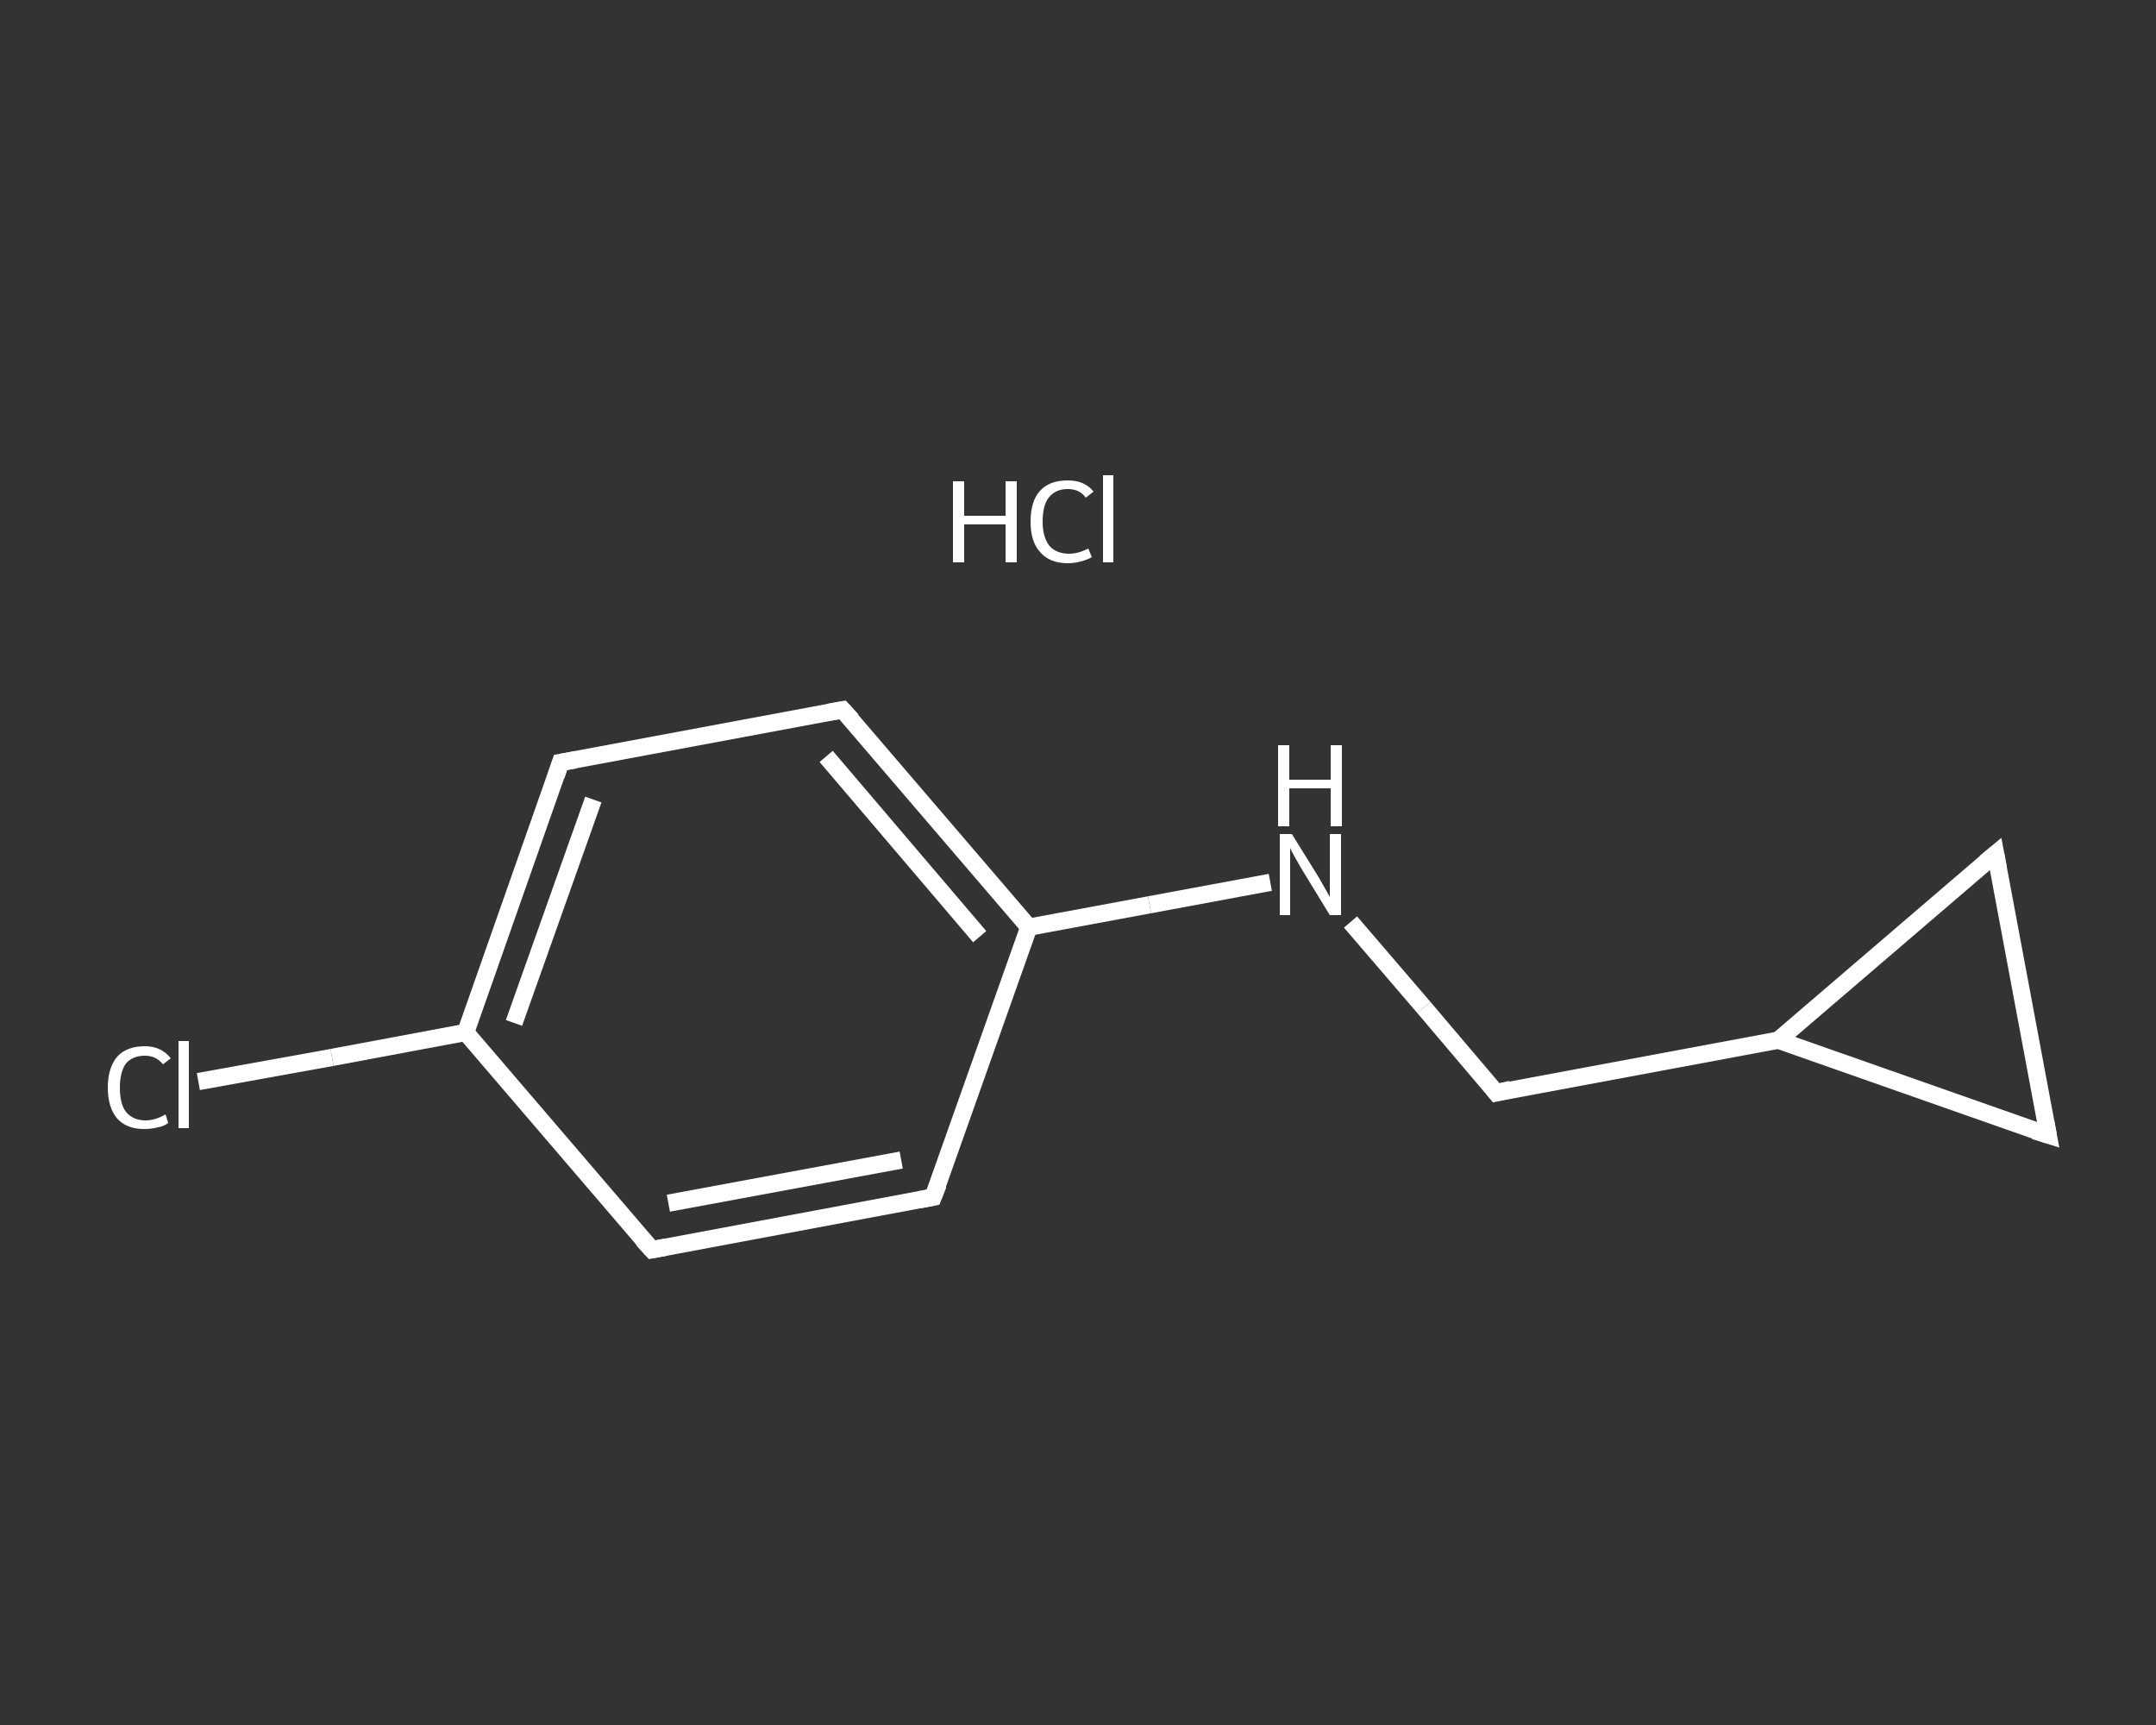 <?xml version='1.0' encoding='iso-8859-1'?>
<svg version='1.1' baseProfile='full'
              xmlns='http://www.w3.org/2000/svg'
                      xmlns:rdkit='http://www.rdkit.org/xml'
                      xmlns:xlink='http://www.w3.org/1999/xlink'
                  xml:space='preserve'
width='250px' height='200px' viewBox='0 0 250 200'>
<rect x="0" y="0" width="250" height="200" fill="#333333" stroke="none"/>
<!-- END OF HEADER -->
<rect style='opacity:1.0;fill:transparent;stroke:none' width='250.0' height='200.0' x='0.0' y='0.0'> </rect>
<path class='bond-0 atom-1 atom-2' d='M 23.0,125.4 L 38.5,122.6' style='fill:none;fill-rule:evenodd;stroke:#FFFFFF;stroke-width:2.0px;stroke-linecap:butt;stroke-linejoin:miter;stroke-opacity:1' />
<path class='bond-0 atom-1 atom-2' d='M 38.5,122.6 L 54.0,119.7' style='fill:none;fill-rule:evenodd;stroke:#FFFFFF;stroke-width:2.0px;stroke-linecap:butt;stroke-linejoin:miter;stroke-opacity:1' />
<path class='bond-1 atom-2 atom-3' d='M 54.0,119.7 L 65.0,88.4' style='fill:none;fill-rule:evenodd;stroke:#FFFFFF;stroke-width:2.0px;stroke-linecap:butt;stroke-linejoin:miter;stroke-opacity:1' />
<path class='bond-1 atom-2 atom-3' d='M 59.6,118.6 L 68.8,92.7' style='fill:none;fill-rule:evenodd;stroke:#FFFFFF;stroke-width:2.0px;stroke-linecap:butt;stroke-linejoin:miter;stroke-opacity:1' />
<path class='bond-2 atom-3 atom-4' d='M 65.0,88.4 L 97.7,82.3' style='fill:none;fill-rule:evenodd;stroke:#FFFFFF;stroke-width:2.0px;stroke-linecap:butt;stroke-linejoin:miter;stroke-opacity:1' />
<path class='bond-3 atom-4 atom-5' d='M 97.7,82.3 L 119.3,107.5' style='fill:none;fill-rule:evenodd;stroke:#FFFFFF;stroke-width:2.0px;stroke-linecap:butt;stroke-linejoin:miter;stroke-opacity:1' />
<path class='bond-3 atom-4 atom-5' d='M 95.8,87.7 L 113.6,108.6' style='fill:none;fill-rule:evenodd;stroke:#FFFFFF;stroke-width:2.0px;stroke-linecap:butt;stroke-linejoin:miter;stroke-opacity:1' />
<path class='bond-4 atom-5 atom-6' d='M 119.3,107.5 L 133.3,104.9' style='fill:none;fill-rule:evenodd;stroke:#FFFFFF;stroke-width:2.0px;stroke-linecap:butt;stroke-linejoin:miter;stroke-opacity:1' />
<path class='bond-4 atom-5 atom-6' d='M 133.3,104.9 L 147.3,102.3' style='fill:none;fill-rule:evenodd;stroke:#FFFFFF;stroke-width:2.0px;stroke-linecap:butt;stroke-linejoin:miter;stroke-opacity:1' />
<path class='bond-5 atom-6 atom-7' d='M 156.6,106.9 L 165.1,116.8' style='fill:none;fill-rule:evenodd;stroke:#FFFFFF;stroke-width:2.0px;stroke-linecap:butt;stroke-linejoin:miter;stroke-opacity:1' />
<path class='bond-5 atom-6 atom-7' d='M 165.1,116.8 L 173.5,126.7' style='fill:none;fill-rule:evenodd;stroke:#FFFFFF;stroke-width:2.0px;stroke-linecap:butt;stroke-linejoin:miter;stroke-opacity:1' />
<path class='bond-6 atom-7 atom-8' d='M 173.5,126.7 L 206.2,120.6' style='fill:none;fill-rule:evenodd;stroke:#FFFFFF;stroke-width:2.0px;stroke-linecap:butt;stroke-linejoin:miter;stroke-opacity:1' />
<path class='bond-7 atom-8 atom-9' d='M 206.2,120.6 L 231.4,99.0' style='fill:none;fill-rule:evenodd;stroke:#FFFFFF;stroke-width:2.0px;stroke-linecap:butt;stroke-linejoin:miter;stroke-opacity:1' />
<path class='bond-8 atom-9 atom-10' d='M 231.4,99.0 L 237.5,131.6' style='fill:none;fill-rule:evenodd;stroke:#FFFFFF;stroke-width:2.0px;stroke-linecap:butt;stroke-linejoin:miter;stroke-opacity:1' />
<path class='bond-9 atom-5 atom-11' d='M 119.3,107.5 L 108.2,138.8' style='fill:none;fill-rule:evenodd;stroke:#FFFFFF;stroke-width:2.0px;stroke-linecap:butt;stroke-linejoin:miter;stroke-opacity:1' />
<path class='bond-10 atom-11 atom-12' d='M 108.2,138.8 L 75.6,144.9' style='fill:none;fill-rule:evenodd;stroke:#FFFFFF;stroke-width:2.0px;stroke-linecap:butt;stroke-linejoin:miter;stroke-opacity:1' />
<path class='bond-10 atom-11 atom-12' d='M 104.5,134.5 L 77.5,139.5' style='fill:none;fill-rule:evenodd;stroke:#FFFFFF;stroke-width:2.0px;stroke-linecap:butt;stroke-linejoin:miter;stroke-opacity:1' />
<path class='bond-11 atom-12 atom-2' d='M 75.6,144.9 L 54.0,119.7' style='fill:none;fill-rule:evenodd;stroke:#FFFFFF;stroke-width:2.0px;stroke-linecap:butt;stroke-linejoin:miter;stroke-opacity:1' />
<path class='bond-12 atom-10 atom-8' d='M 237.5,131.6 L 206.2,120.6' style='fill:none;fill-rule:evenodd;stroke:#FFFFFF;stroke-width:2.0px;stroke-linecap:butt;stroke-linejoin:miter;stroke-opacity:1' />
<path d='M 64.5,89.9 L 65.0,88.4 L 66.7,88.1' style='fill:none;stroke:#FFFFFF;stroke-width:2.0px;stroke-linecap:butt;stroke-linejoin:miter;stroke-opacity:1;' />
<path d='M 96.0,82.6 L 97.7,82.3 L 98.8,83.5' style='fill:none;stroke:#FFFFFF;stroke-width:2.0px;stroke-linecap:butt;stroke-linejoin:miter;stroke-opacity:1;' />
<path d='M 173.1,126.2 L 173.5,126.7 L 175.2,126.3' style='fill:none;stroke:#FFFFFF;stroke-width:2.0px;stroke-linecap:butt;stroke-linejoin:miter;stroke-opacity:1;' />
<path d='M 230.2,100.0 L 231.4,99.0 L 231.7,100.6' style='fill:none;stroke:#FFFFFF;stroke-width:2.0px;stroke-linecap:butt;stroke-linejoin:miter;stroke-opacity:1;' />
<path d='M 237.2,130.0 L 237.5,131.6 L 235.9,131.1' style='fill:none;stroke:#FFFFFF;stroke-width:2.0px;stroke-linecap:butt;stroke-linejoin:miter;stroke-opacity:1;' />
<path d='M 108.8,137.3 L 108.2,138.8 L 106.6,139.1' style='fill:none;stroke:#FFFFFF;stroke-width:2.0px;stroke-linecap:butt;stroke-linejoin:miter;stroke-opacity:1;' />
<path d='M 77.2,144.6 L 75.6,144.9 L 74.5,143.7' style='fill:none;stroke:#FFFFFF;stroke-width:2.0px;stroke-linecap:butt;stroke-linejoin:miter;stroke-opacity:1;' />
<path class='atom-0' d='M 110.5 55.8
L 111.8 55.8
L 111.8 59.8
L 116.6 59.8
L 116.6 55.8
L 117.9 55.8
L 117.9 65.2
L 116.6 65.2
L 116.6 60.8
L 111.8 60.8
L 111.8 65.2
L 110.5 65.2
L 110.5 55.8
' fill='#FFFFFF'/>
<path class='atom-0' d='M 119.5 60.5
Q 119.5 58.1, 120.6 56.9
Q 121.7 55.7, 123.8 55.7
Q 125.8 55.7, 126.8 57.0
L 125.9 57.7
Q 125.2 56.7, 123.8 56.7
Q 122.4 56.7, 121.6 57.7
Q 120.9 58.6, 120.9 60.5
Q 120.9 62.3, 121.7 63.3
Q 122.5 64.2, 124.0 64.2
Q 125.0 64.2, 126.2 63.6
L 126.6 64.6
Q 126.1 64.9, 125.3 65.1
Q 124.6 65.3, 123.8 65.3
Q 121.7 65.3, 120.6 64.0
Q 119.5 62.8, 119.5 60.5
' fill='#FFFFFF'/>
<path class='atom-0' d='M 127.9 55.1
L 129.1 55.1
L 129.1 65.2
L 127.9 65.2
L 127.9 55.1
' fill='#FFFFFF'/>
<path class='atom-1' d='M 12.5 126.1
Q 12.5 123.8, 13.6 122.5
Q 14.7 121.3, 16.8 121.3
Q 18.7 121.3, 19.8 122.7
L 18.9 123.4
Q 18.1 122.4, 16.8 122.4
Q 15.4 122.4, 14.6 123.3
Q 13.9 124.3, 13.9 126.1
Q 13.9 128.0, 14.6 128.9
Q 15.4 129.9, 16.9 129.9
Q 18.0 129.9, 19.2 129.2
L 19.5 130.2
Q 19.0 130.6, 18.3 130.7
Q 17.6 130.9, 16.7 130.9
Q 14.7 130.9, 13.6 129.7
Q 12.5 128.4, 12.5 126.1
' fill='#FFFFFF'/>
<path class='atom-1' d='M 20.7 120.7
L 21.9 120.7
L 21.9 130.8
L 20.7 130.8
L 20.7 120.7
' fill='#FFFFFF'/>
<path class='atom-6' d='M 149.8 96.7
L 152.9 101.7
Q 153.2 102.2, 153.7 103.1
Q 154.2 104.0, 154.2 104.0
L 154.2 96.7
L 155.5 96.7
L 155.5 106.1
L 154.2 106.1
L 150.9 100.7
Q 150.5 100.0, 150.1 99.3
Q 149.7 98.6, 149.6 98.3
L 149.6 106.1
L 148.4 106.1
L 148.4 96.7
L 149.8 96.7
' fill='#FFFFFF'/>
<path class='atom-6' d='M 148.2 86.4
L 149.5 86.4
L 149.5 90.4
L 154.3 90.4
L 154.3 86.4
L 155.6 86.4
L 155.6 95.8
L 154.3 95.8
L 154.3 91.4
L 149.5 91.4
L 149.5 95.8
L 148.2 95.8
L 148.2 86.4
' fill='#FFFFFF'/>
</svg>
